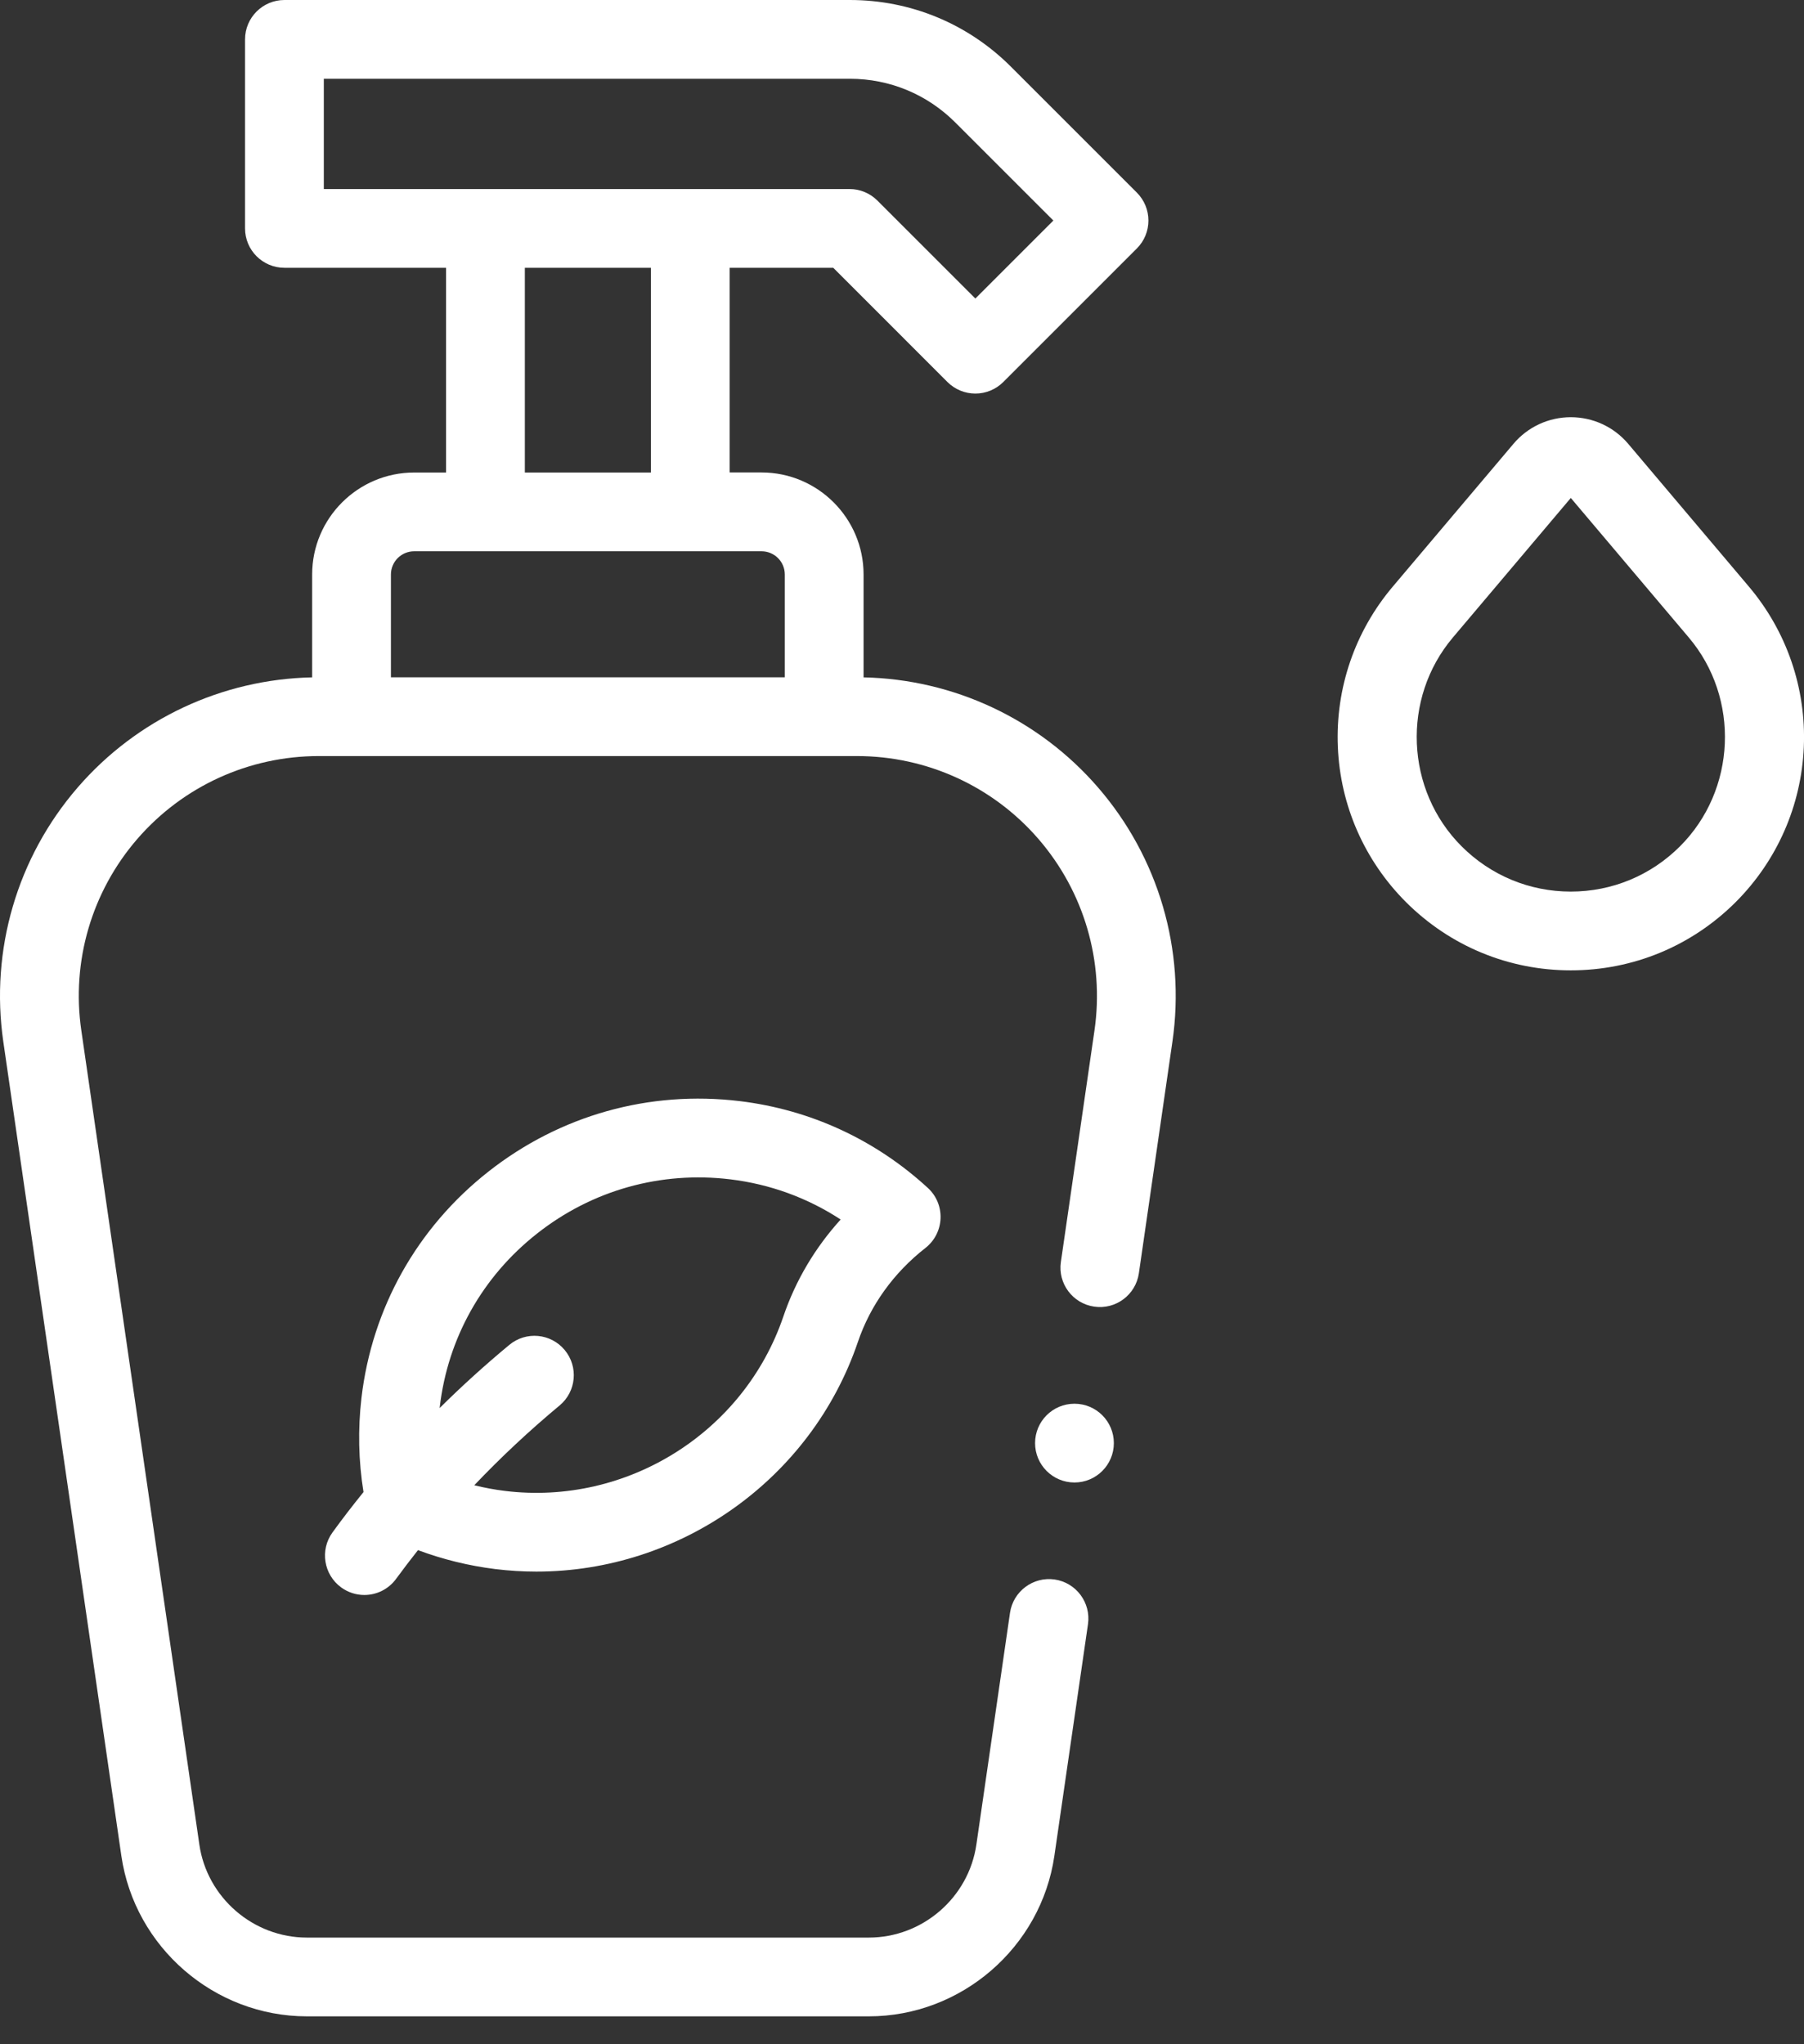 <svg xmlns="http://www.w3.org/2000/svg" width="30" height="34" viewBox="0 0 30 34" fill="none">
<rect x="0" y="0" width="30" height="34" fill="#333333" stroke="none"/>
<path d="M14.361 11.266V9.555C14.361 8.62 13.6 7.858 12.665 7.858H12.134V4.454H13.857L15.757 6.355C15.88 6.477 16.046 6.546 16.22 6.546C16.394 6.546 16.56 6.477 16.683 6.355L18.907 4.131C19.029 4.009 19.098 3.842 19.098 3.668C19.098 3.494 19.029 3.328 18.907 3.205L16.811 1.109C16.096 0.394 15.144 0 14.133 0H4.73C4.369 0 4.075 0.293 4.075 0.655V3.799C4.075 4.161 4.369 4.454 4.73 4.454H7.418V7.859H6.888C5.952 7.859 5.191 8.62 5.191 9.555V11.266C3.692 11.297 2.276 11.96 1.293 13.096C0.285 14.26 -0.166 15.801 0.055 17.325L2.018 30.866C2.239 32.388 3.565 33.536 5.103 33.536H14.449C15.987 33.536 17.313 32.388 17.534 30.866L18.093 27.013C18.144 26.655 17.896 26.322 17.538 26.27C17.181 26.219 16.848 26.467 16.796 26.825L16.237 30.678C16.11 31.561 15.341 32.226 14.449 32.226H5.103C4.211 32.226 3.442 31.561 3.315 30.678L1.352 17.137C1.185 15.99 1.525 14.83 2.283 13.954C3.042 13.077 4.141 12.575 5.3 12.575H14.252C15.411 12.575 16.511 13.077 17.269 13.954C18.027 14.83 18.367 15.99 18.201 17.137L17.642 20.99C17.59 21.348 17.838 21.68 18.196 21.732C18.554 21.785 18.887 21.536 18.939 21.178L19.497 17.325C19.718 15.801 19.267 14.26 18.259 13.096C17.276 11.96 15.86 11.297 14.361 11.266ZM5.385 1.31H14.133C14.794 1.31 15.417 1.568 15.885 2.036L17.517 3.668L16.22 4.965L14.591 3.336C14.468 3.213 14.302 3.144 14.128 3.144H5.385V1.31ZM8.728 4.454H10.824V7.859H8.728V4.454ZM6.501 11.265V9.555C6.501 9.342 6.674 9.169 6.888 9.169H12.664C12.878 9.169 13.051 9.342 13.051 9.555V11.265H6.501Z" fill="#ffffff"/>
<path d="M5.675 26.403C5.791 26.487 5.925 26.528 6.059 26.528C6.261 26.528 6.461 26.434 6.589 26.257C6.706 26.097 6.827 25.939 6.951 25.782C7.364 25.936 7.794 26.042 8.236 26.097C8.466 26.125 8.694 26.139 8.921 26.139C11.304 26.139 13.487 24.614 14.267 22.318C14.474 21.708 14.863 21.168 15.39 20.756C15.541 20.638 15.633 20.459 15.641 20.267C15.649 20.074 15.572 19.888 15.43 19.758C14.557 18.955 13.475 18.456 12.302 18.314C10.796 18.132 9.312 18.549 8.12 19.488C6.935 20.421 6.186 21.758 6.011 23.25C5.95 23.776 5.962 24.302 6.045 24.816C5.867 25.036 5.694 25.26 5.529 25.488C5.317 25.78 5.382 26.19 5.675 26.403ZM8.931 20.517C9.846 19.795 10.988 19.475 12.145 19.615C12.806 19.695 13.43 19.923 13.98 20.283C13.554 20.753 13.229 21.3 13.027 21.896C12.371 23.827 10.424 25.046 8.396 24.797C8.224 24.776 8.054 24.744 7.887 24.703C8.328 24.239 8.801 23.796 9.306 23.376C9.584 23.145 9.622 22.732 9.391 22.454C9.16 22.175 8.747 22.137 8.469 22.369C8.064 22.705 7.678 23.055 7.311 23.419C7.312 23.413 7.312 23.407 7.313 23.402C7.446 22.258 8.021 21.233 8.931 20.517Z" fill="#ffffff"/>
<path d="M29.084 9.757L27.076 7.381C26.838 7.1 26.491 6.939 26.122 6.939C25.754 6.939 25.406 7.1 25.169 7.381L23.161 9.757C22.531 10.502 22.207 11.448 22.248 12.423C22.288 13.397 22.691 14.313 23.38 15.003C24.113 15.735 25.087 16.139 26.122 16.139C27.158 16.139 28.132 15.735 28.865 15.003C29.554 14.313 29.956 13.397 29.997 12.423C30.038 11.448 29.713 10.502 29.084 9.757ZM27.938 14.076C27.453 14.561 26.808 14.829 26.122 14.829C25.436 14.829 24.791 14.561 24.306 14.076C23.37 13.14 23.306 11.614 24.161 10.603L26.122 8.282L28.084 10.603C28.939 11.614 28.875 13.14 27.938 14.076Z" fill="#ffffff"/>
<path d="M17.868 24.657C18.23 24.657 18.523 24.363 18.523 24.002C18.523 23.64 18.23 23.347 17.868 23.347C17.506 23.347 17.213 23.64 17.213 24.002C17.213 24.363 17.506 24.657 17.868 24.657Z" fill="#ffffff"/>
</svg>